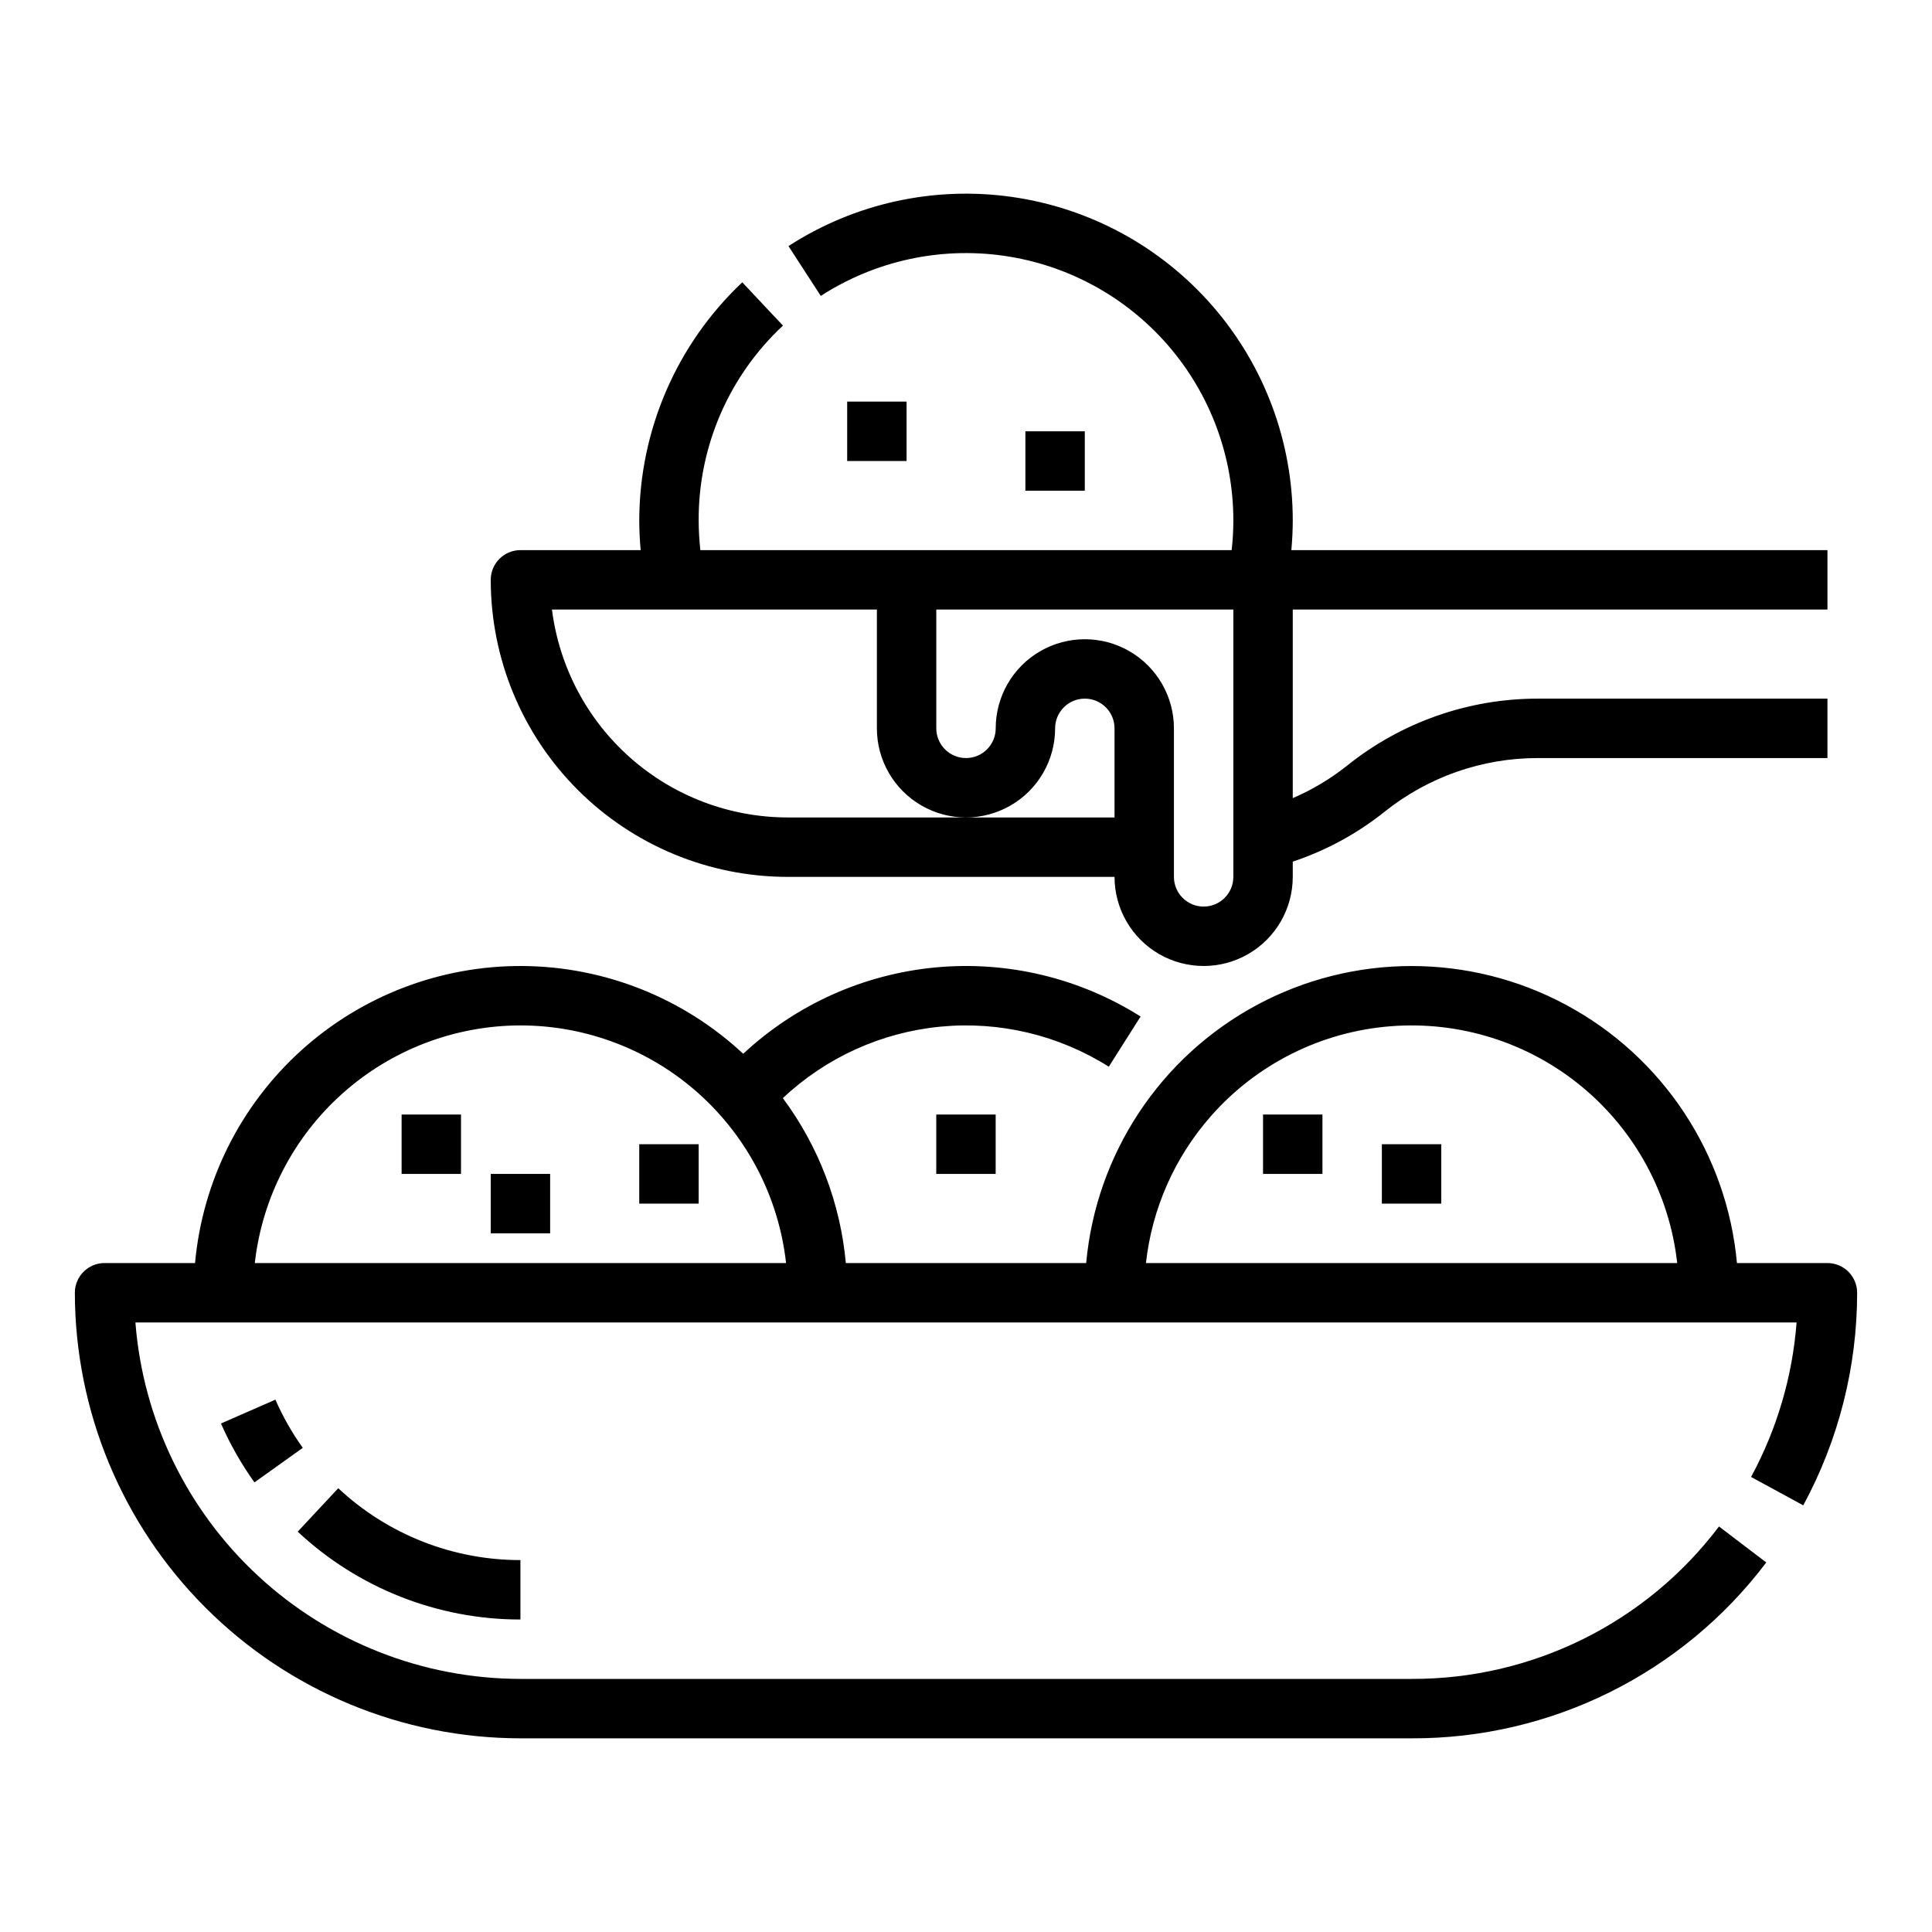 <?xml version="1.0" encoding="UTF-8"?>
<!-- Uploaded to: SVG Repo, www.svgrepo.com, Generator: SVG Repo Mixer Tools -->
<svg fill="#000000" width="800px" height="800px" version="1.1" viewBox="144 144 512 512" xmlns="http://www.w3.org/2000/svg">
 <g>
  <path d="m621.88 542.93c9.371-17.297 14.281-36.66 14.281-56.336 0-2.086-0.832-4.09-2.305-5.566-1.477-1.477-3.481-2.305-5.566-2.305h-23.98c-2.644-28.945-19.633-54.633-45.234-68.395-25.598-13.758-56.395-13.758-81.996 0-25.602 13.762-42.59 39.449-45.234 68.395h-63.691c-1.438-15.828-7.215-30.949-16.691-43.707 11.438-10.77 26.129-17.434 41.766-18.941 15.637-1.508 31.332 2.227 44.613 10.613l8.426-13.301c-16.18-10.219-35.285-14.793-54.336-13.008-19.055 1.789-36.977 9.836-50.973 22.887-15.875-14.805-36.73-23.105-58.438-23.262-21.707-0.152-42.68 7.856-58.762 22.434-16.082 14.578-26.102 34.668-28.07 56.285h-23.977c-4.348 0-7.875 3.523-7.875 7.871 0.039 31.309 12.488 61.32 34.625 83.457 22.137 22.137 52.152 34.59 83.457 34.625h236.16c36.922 0.129 71.75-17.141 94-46.605l-12.527-9.539c-19.281 25.543-49.469 40.512-81.473 40.398h-236.16c-25.77-0.031-50.582-9.77-69.492-27.277-18.91-17.504-30.531-41.496-32.543-67.188h440.23c-1.098 14.344-5.207 28.297-12.062 40.945zm-156.94-103.19c12.164-13.797 29.215-22.32 47.551-23.77 18.332-1.453 36.516 4.285 50.695 15.996 14.18 11.711 23.25 28.48 25.293 46.758h-140.79c1.602-14.461 7.629-28.074 17.254-38.984zm-183.02-23.992c17.426 0 34.242 6.422 47.227 18.039 12.988 11.621 21.234 27.617 23.168 44.938h-140.79c1.957-17.309 10.211-33.293 23.195-44.906 12.98-11.613 29.785-18.047 47.203-18.07z"/>
  <path d="m202.56 521.24c2.406 5.496 5.383 10.727 8.871 15.609l12.809-9.156c-2.856-3.996-5.289-8.273-7.258-12.77z"/>
  <path d="m281.92 557.44c-17.93 0.016-35.191-6.793-48.281-19.047l-10.738 11.512h-0.004c16.004 14.977 37.105 23.301 59.023 23.281z"/>
  <path d="m352.77 376.38h86.594c0 8.438 4.5 16.234 11.809 20.453 7.305 4.219 16.309 4.219 23.613 0 7.309-4.219 11.809-12.016 11.809-20.453v-4.035c8.824-2.941 17.059-7.414 24.324-13.215 11.52-9.223 25.836-14.242 40.59-14.238h76.785v-15.746h-76.785c-18.332-0.004-36.117 6.234-50.43 17.691-4.418 3.527-9.289 6.445-14.484 8.676v-49.98h141.7v-15.746h-142.07c0.234-2.609 0.371-5.238 0.371-7.871 0-20.863-7.535-41.023-21.215-56.773-13.676-15.75-32.582-26.035-53.238-28.961-20.656-2.93-41.672 1.699-59.188 13.031l8.566 13.211h-0.004c14.332-9.266 31.527-13.051 48.426-10.652 16.898 2.394 32.363 10.812 43.555 23.699 11.188 12.887 17.352 29.379 17.355 46.445-0.004 2.629-0.156 5.258-0.449 7.871h-140.8c-0.293-2.613-0.441-5.242-0.449-7.871-0.078-19.57 8.02-38.289 22.34-51.629l-10.785-11.473c-17.383 16.391-27.254 39.211-27.297 63.102 0 2.633 0.137 5.262 0.371 7.871h-31.859c-4.348 0-7.871 3.527-7.871 7.875 0 20.875 8.297 40.898 23.059 55.66s34.785 23.055 55.66 23.059zm118.08-70.848v70.848c0 4.348-3.523 7.871-7.871 7.871-4.348 0-7.875-3.523-7.875-7.871v-39.359c0-8.438-4.5-16.234-11.809-20.453-7.305-4.219-16.309-4.219-23.613 0-7.309 4.219-11.809 12.016-11.809 20.453 0 4.348-3.523 7.871-7.871 7.871s-7.875-3.523-7.875-7.871v-31.488zm-94.465 0v31.488c0 8.438 4.5 16.23 11.809 20.449 7.305 4.219 16.309 4.219 23.613 0 7.309-4.219 11.809-12.012 11.809-20.449 0-4.348 3.527-7.875 7.875-7.875 4.348 0 7.871 3.527 7.871 7.875v23.617l-86.594-0.004c-15.34-0.004-30.148-5.602-41.652-15.746-11.508-10.145-18.914-24.137-20.84-39.355z"/>
  <path d="m368.51 250.43h15.742v15.742h-15.742z"/>
  <path d="m415.74 258.3h15.742v15.742h-15.742z"/>
  <path d="m250.43 439.36h15.742v15.742h-15.742z"/>
  <path d="m274.05 455.1h15.742v15.742h-15.742z"/>
  <path d="m313.41 447.23h15.742v15.742h-15.742z"/>
  <path d="m392.12 439.36h15.742v15.742h-15.742z"/>
  <path d="m478.72 439.36h15.742v15.742h-15.742z"/>
  <path d="m510.21 447.23h15.742v15.742h-15.742z"/>
 </g>
</svg>